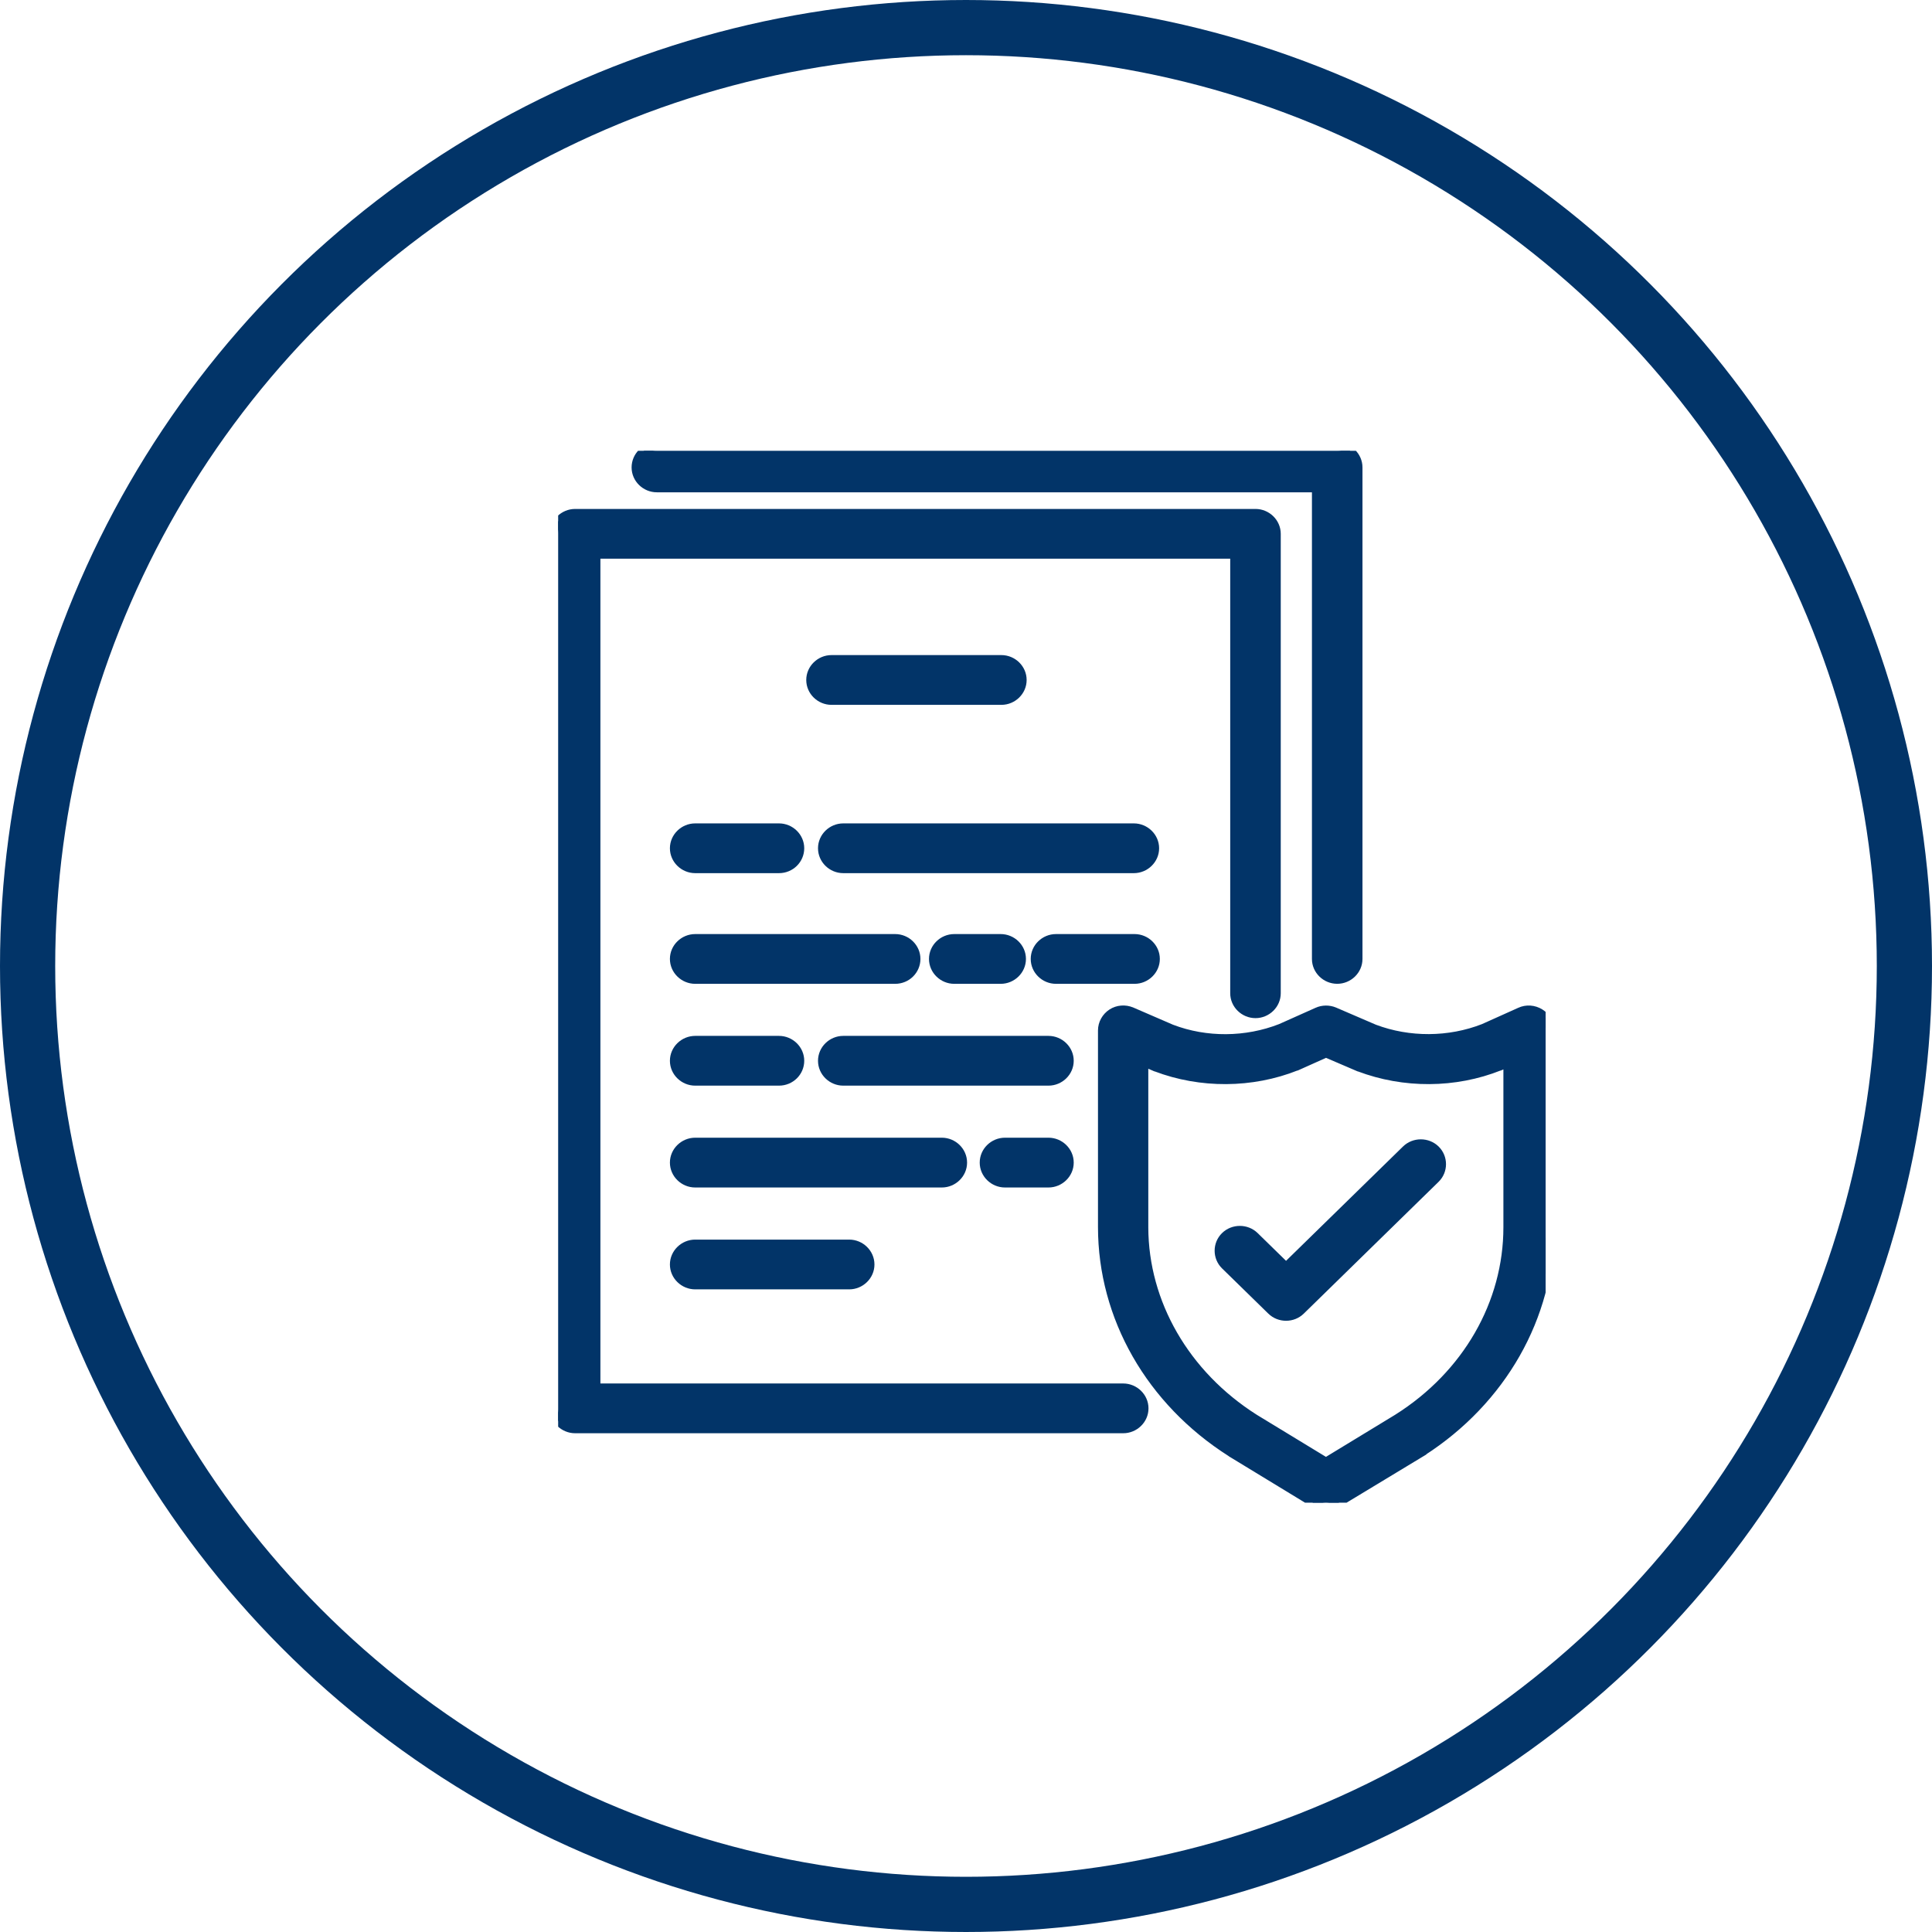 <?xml version="1.0" encoding="UTF-8"?> <svg xmlns="http://www.w3.org/2000/svg" width="70" height="70" viewBox="0 0 70 70" fill="none"> <circle cx="35" cy="35" r="34" stroke="#023468" stroke-width="2"></circle> <g clip-path="url(#clip0_814_1701)"> <path d="M20.838 51.779H40.696C41.112 51.779 41.462 51.443 41.462 51.028C41.462 50.613 41.112 50.276 40.696 50.276H21.604V20.093H44.723V35.987C44.723 36.402 45.073 36.739 45.489 36.739C45.905 36.739 46.254 36.402 46.254 35.987V19.342C46.254 18.927 45.905 18.59 45.489 18.59H20.838C20.422 18.59 20.073 18.927 20.073 19.342V51.028C20.073 51.443 20.422 51.779 20.838 51.779Z" fill="#023468" stroke="#023468" stroke-width="0.3"></path> <path d="M47.684 34.744C47.684 35.159 48.033 35.495 48.45 35.495C48.866 35.495 49.215 35.159 49.215 34.744V16.936C49.215 16.521 48.866 16.184 48.45 16.184H23.799C23.373 16.184 23.034 16.522 23.034 16.936C23.034 17.351 23.383 17.687 23.799 17.687H47.684V34.744Z" fill="#023468" stroke="#023468" stroke-width="0.3"></path> <path d="M47.636 54.484L47.636 54.484L47.639 54.486C47.759 54.555 47.9 54.594 48.042 54.594C48.183 54.594 48.326 54.555 48.45 54.475L51.459 52.656L51.532 52.612V52.607C54.423 50.749 56.16 47.706 56.16 44.457V37.334C56.16 37.08 56.025 36.84 55.802 36.701C55.58 36.564 55.306 36.542 55.069 36.652L53.752 37.244C52.501 37.734 51.057 37.742 49.797 37.267L48.347 36.643L48.347 36.643L48.345 36.642C48.153 36.563 47.921 36.562 47.725 36.652L46.4 37.244C45.148 37.734 43.704 37.749 42.445 37.267L41.003 36.643L41.003 36.643L41.002 36.643C40.769 36.544 40.495 36.562 40.279 36.703C40.066 36.842 39.932 37.081 39.932 37.334V44.457C39.932 47.728 41.675 50.775 44.598 52.631C44.612 52.645 44.627 52.655 44.64 52.661C44.642 52.662 44.644 52.663 44.645 52.663L47.636 54.484ZM41.455 38.493L41.836 38.659L41.864 38.671H41.869C41.872 38.672 41.875 38.673 41.878 38.674C43.498 39.291 45.357 39.283 46.969 38.641C46.972 38.641 46.974 38.64 46.977 38.639H46.983L47.012 38.626L48.043 38.164L49.197 38.659L49.225 38.671H49.23C49.233 38.672 49.236 38.673 49.239 38.674C50.867 39.291 52.718 39.283 54.33 38.641C54.333 38.641 54.335 38.64 54.337 38.639H54.343L54.373 38.626L54.621 38.514V44.465C54.621 47.217 53.141 49.802 50.638 51.381C50.638 51.381 50.637 51.381 50.637 51.382L48.042 52.961L45.447 51.382C45.447 51.382 45.446 51.381 45.446 51.381C42.95 49.794 41.463 47.209 41.455 44.473V38.493Z" fill="#023468" stroke="#023468" stroke-width="0.3"></path> <path d="M46.056 47.485C46.209 47.635 46.404 47.704 46.596 47.704C46.788 47.704 46.983 47.635 47.136 47.485L52.018 42.712C52.316 42.421 52.316 41.939 52.018 41.647C51.722 41.358 51.235 41.358 50.939 41.647L46.596 45.892L45.462 44.784C45.166 44.494 44.678 44.494 44.382 44.784C44.084 45.075 44.084 45.557 44.382 45.849L46.056 47.485Z" fill="#023468" stroke="#023468" stroke-width="0.3"></path> <path d="M38.26 35.496H41.107C41.523 35.496 41.873 35.159 41.873 34.744C41.873 34.329 41.523 33.993 41.107 33.993H38.26C37.844 33.993 37.495 34.329 37.495 34.744C37.495 35.159 37.844 35.496 38.26 35.496Z" fill="#023468" stroke="#023468" stroke-width="0.3"></path> <path d="M34.574 35.496H36.257C36.673 35.496 37.022 35.159 37.022 34.744C37.022 34.329 36.673 33.993 36.257 33.993H34.574C34.158 33.993 33.809 34.329 33.809 34.744C33.809 35.159 34.158 35.496 34.574 35.496Z" fill="#023468" stroke="#023468" stroke-width="0.3"></path> <path d="M25.188 35.496H32.434C32.859 35.496 33.199 35.158 33.199 34.744C33.199 34.329 32.85 33.993 32.434 33.993H25.188C24.772 33.993 24.422 34.329 24.422 34.744C24.422 35.159 24.772 35.496 25.188 35.496Z" fill="#023468" stroke="#023468" stroke-width="0.3"></path> <path d="M30.553 39.185H37.987C38.404 39.185 38.753 38.849 38.753 38.434C38.753 38.019 38.404 37.682 37.987 37.682H30.553C30.137 37.682 29.788 38.019 29.788 38.434C29.788 38.849 30.137 39.185 30.553 39.185Z" fill="#023468" stroke="#023468" stroke-width="0.3"></path> <path d="M30.127 25.388H36.282C36.698 25.388 37.047 25.052 37.047 24.637C37.047 24.222 36.698 23.885 36.282 23.885H30.127C29.711 23.885 29.362 24.222 29.362 24.637C29.362 25.052 29.711 25.388 30.127 25.388Z" fill="#023468" stroke="#023468" stroke-width="0.3"></path> <path d="M25.188 39.185H28.224C28.649 39.185 28.989 38.847 28.989 38.434C28.989 38.019 28.64 37.682 28.224 37.682H25.188C24.772 37.682 24.422 38.019 24.422 38.434C24.422 38.849 24.772 39.185 25.188 39.185Z" fill="#023468" stroke="#023468" stroke-width="0.3"></path> <path d="M30.553 31.486H41.081C41.497 31.486 41.847 31.149 41.847 30.734C41.847 30.32 41.497 29.983 41.081 29.983H30.553C30.137 29.983 29.788 30.32 29.788 30.734C29.788 31.149 30.137 31.486 30.553 31.486Z" fill="#023468" stroke="#023468" stroke-width="0.3"></path> <path d="M25.188 31.486H28.224C28.649 31.486 28.989 31.148 28.989 30.734C28.989 30.32 28.64 29.983 28.224 29.983H25.188C24.772 29.983 24.422 30.32 24.422 30.734C24.422 31.149 24.772 31.486 25.188 31.486Z" fill="#023468" stroke="#023468" stroke-width="0.3"></path> <path d="M36.412 42.875H37.988C38.404 42.875 38.753 42.538 38.753 42.123C38.753 41.708 38.404 41.371 37.988 41.371H36.412C35.996 41.371 35.647 41.708 35.647 42.123C35.647 42.538 35.996 42.875 36.412 42.875Z" fill="#023468" stroke="#023468" stroke-width="0.3"></path> <path d="M25.188 42.875H34.124C34.54 42.875 34.889 42.538 34.889 42.123C34.889 41.708 34.54 41.371 34.124 41.371H25.188C24.772 41.371 24.422 41.708 24.422 42.123C24.422 42.538 24.772 42.875 25.188 42.875Z" fill="#023468" stroke="#023468" stroke-width="0.3"></path> <path d="M25.188 46.566H30.768C31.184 46.566 31.533 46.229 31.533 45.815C31.533 45.4 31.184 45.063 30.768 45.063H25.188C24.772 45.063 24.422 45.4 24.422 45.815C24.422 46.229 24.772 46.566 25.188 46.566Z" fill="#023468" stroke="#023468" stroke-width="0.3"></path> </g> <defs> <clipPath id="clip0_814_1701"> <rect width="35.778" height="38.111" fill="white" transform="translate(20.223 16.334)"></rect> </clipPath> </defs> </svg> 